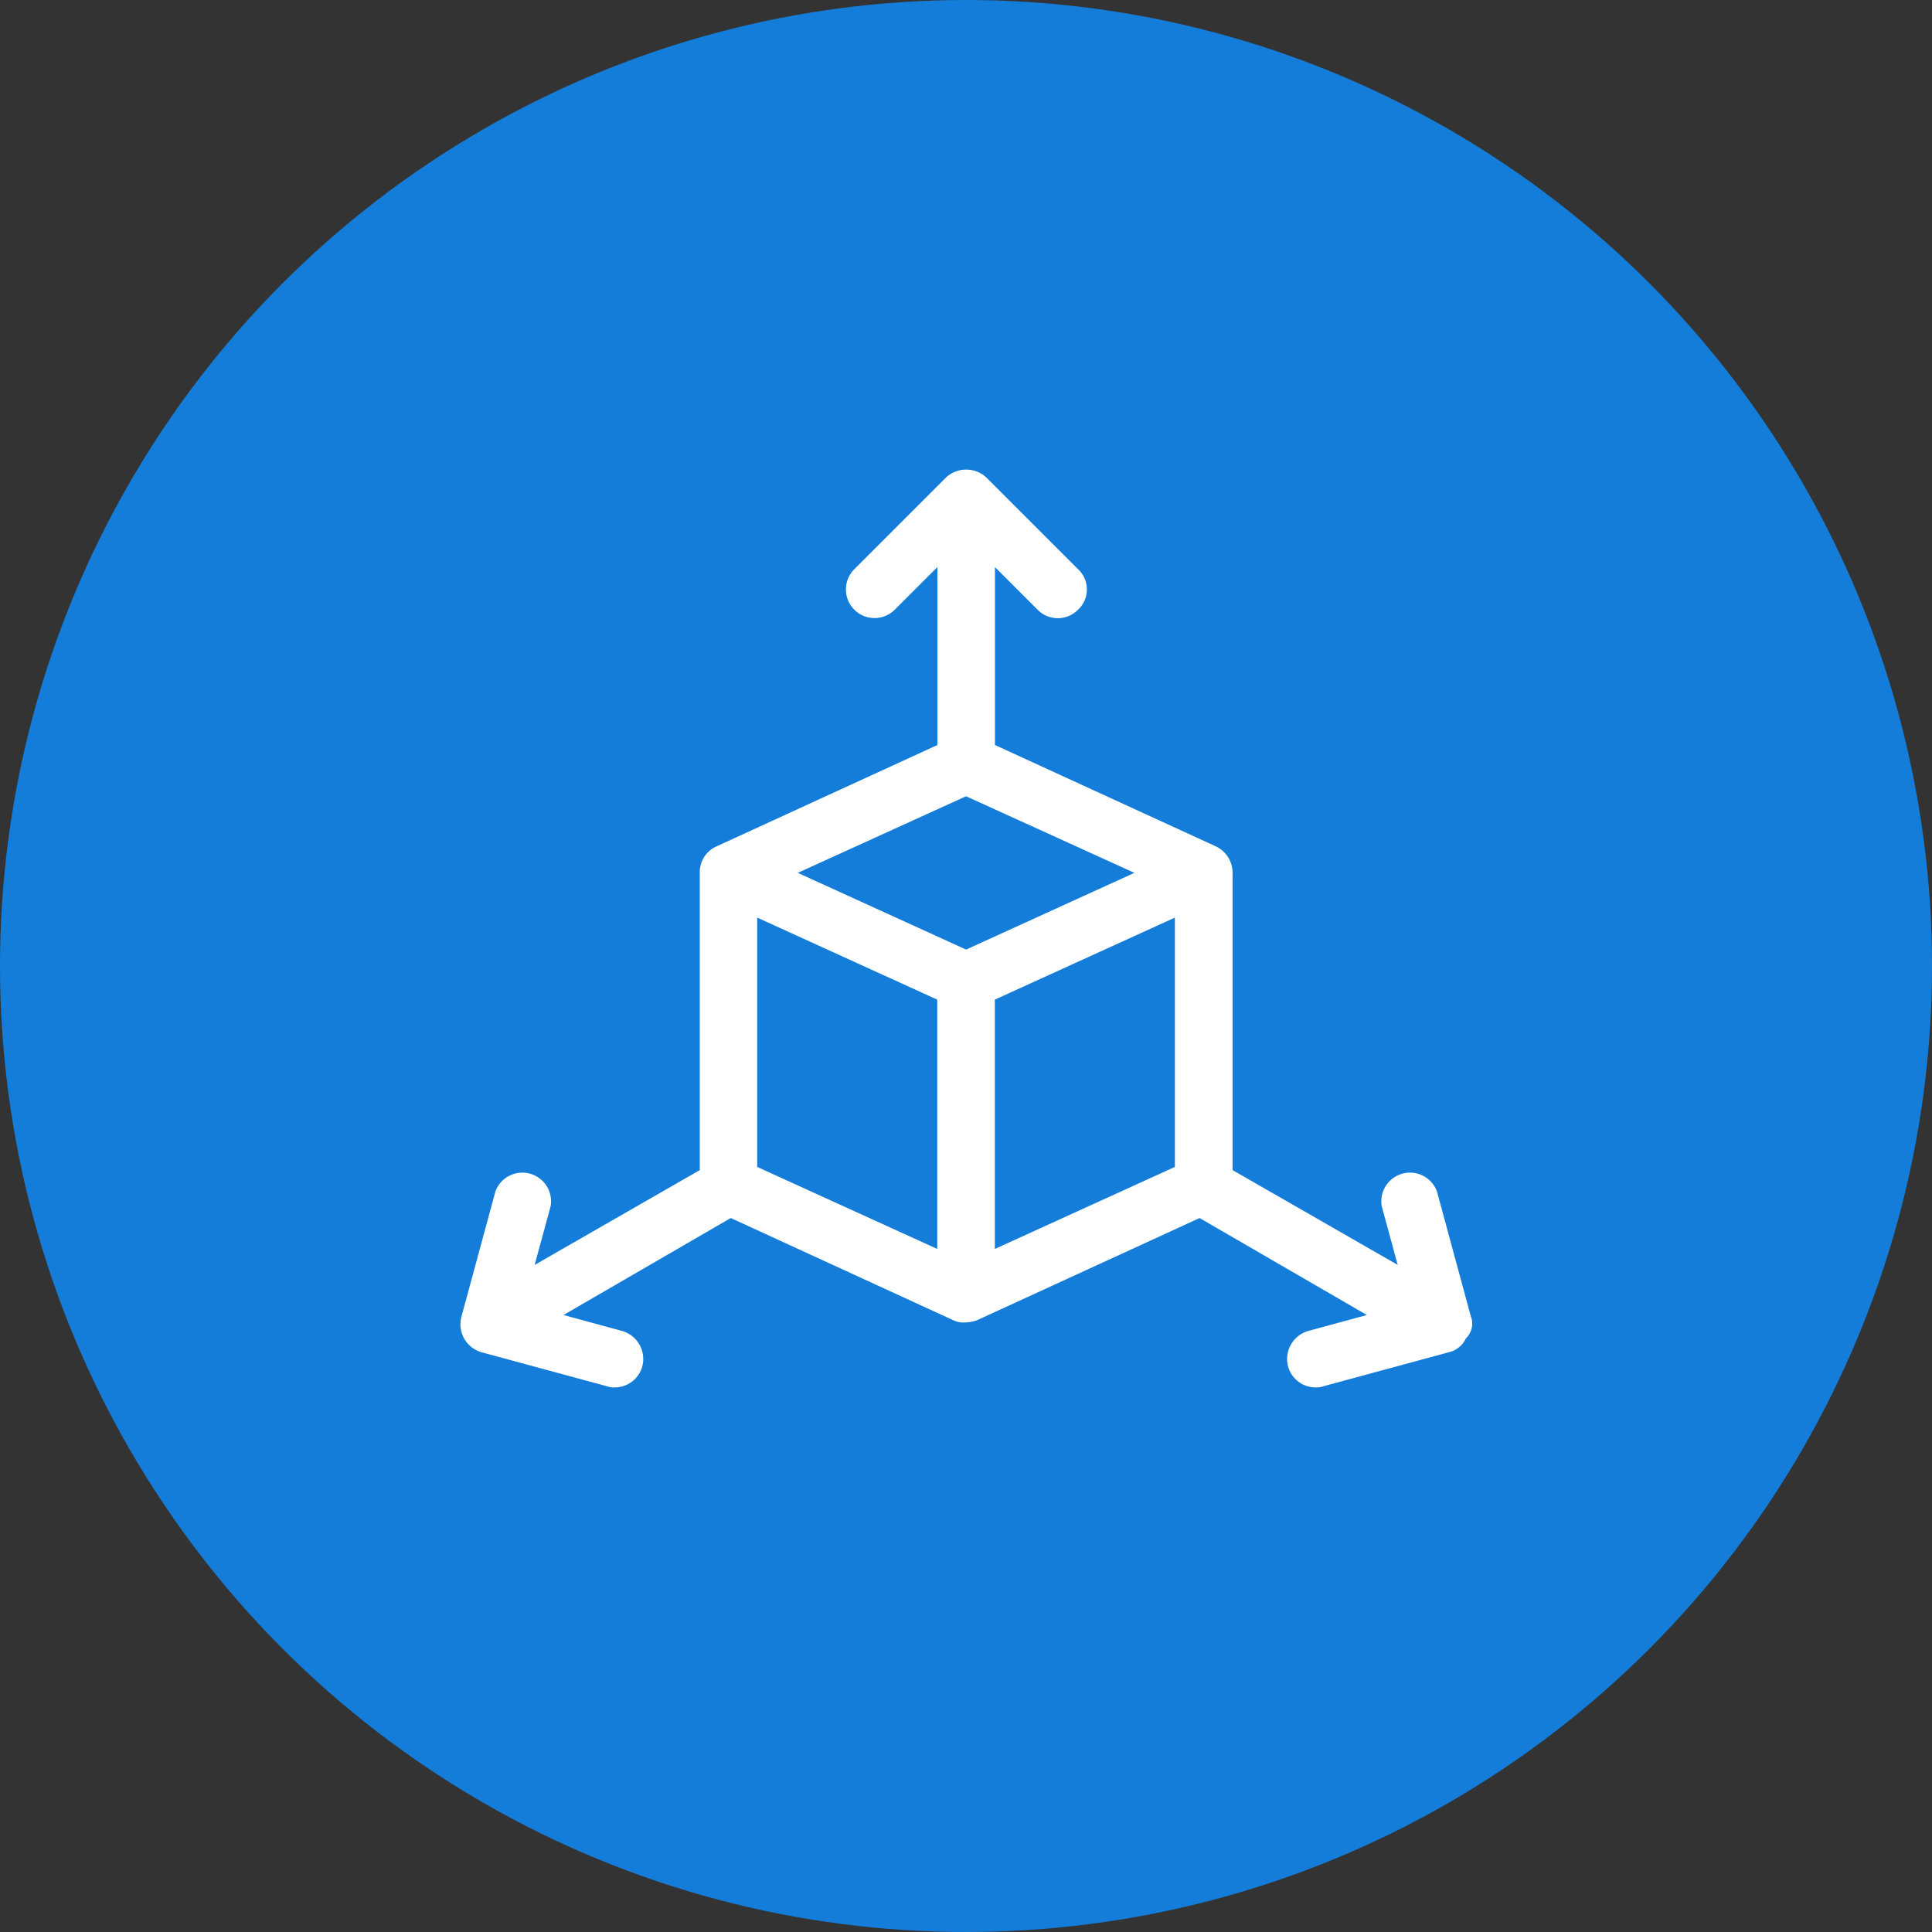 <svg xmlns="http://www.w3.org/2000/svg" width="42" height="42" viewBox="0 0 42 42">
  <rect x="0" y="0" width="42" height="42" fill="#333333" stroke="none"/>
  <g id="Сгруппировать_9242" data-name="Сгруппировать 9242" transform="translate(-90 -1003)">
    <circle id="Эллипс_722" data-name="Эллипс 722" cx="21" cy="21" r="21" transform="translate(90 1003)" fill="#147dd9"/>
    <path id="noun-dimension-2931141" d="M52.031,101.823,51.29,99.09a.624.624,0,0,0-1.2.324l.347,1.274-3.59-2.061V92.165a.634.634,0,0,0-.371-.579l-4.794-2.2V85.518l.926.926a.615.615,0,0,0,.88,0,.6.6,0,0,0,0-.88l-1.992-1.992a.644.644,0,0,0-.88,0l-1.992,1.992a.622.622,0,1,0,.88.88l.926-.926v3.868l-4.794,2.2a.611.611,0,0,0-.371.579v6.462l-3.59,2.061.347-1.274a.624.624,0,0,0-1.2-.324l-.741,2.733a.633.633,0,0,0,.44.764l2.733.741a.394.394,0,0,0,.162.023.619.619,0,0,0,.6-.463.633.633,0,0,0-.44-.764l-1.274-.347,3.636-2.108,4.841,2.223a.5.5,0,0,0,.255.046.833.833,0,0,0,.255-.046l4.841-2.223,3.636,2.108-1.274.347a.633.633,0,0,0-.44.764.619.619,0,0,0,.6.463.394.394,0,0,0,.162-.023l2.733-.741a.54.54,0,0,0,.371-.3.444.444,0,0,0,.116-.463ZM36.513,93.138l3.914,1.783v5.42l-3.914-1.783Zm8.2-.973-3.659,1.668-3.659-1.668L41.053,90.5Zm-3.034,2.756,3.914-1.783v5.42l-3.914,1.783Z" transform="translate(69.948 929.81)" fill="#fff"/>
  </g>
</svg>
